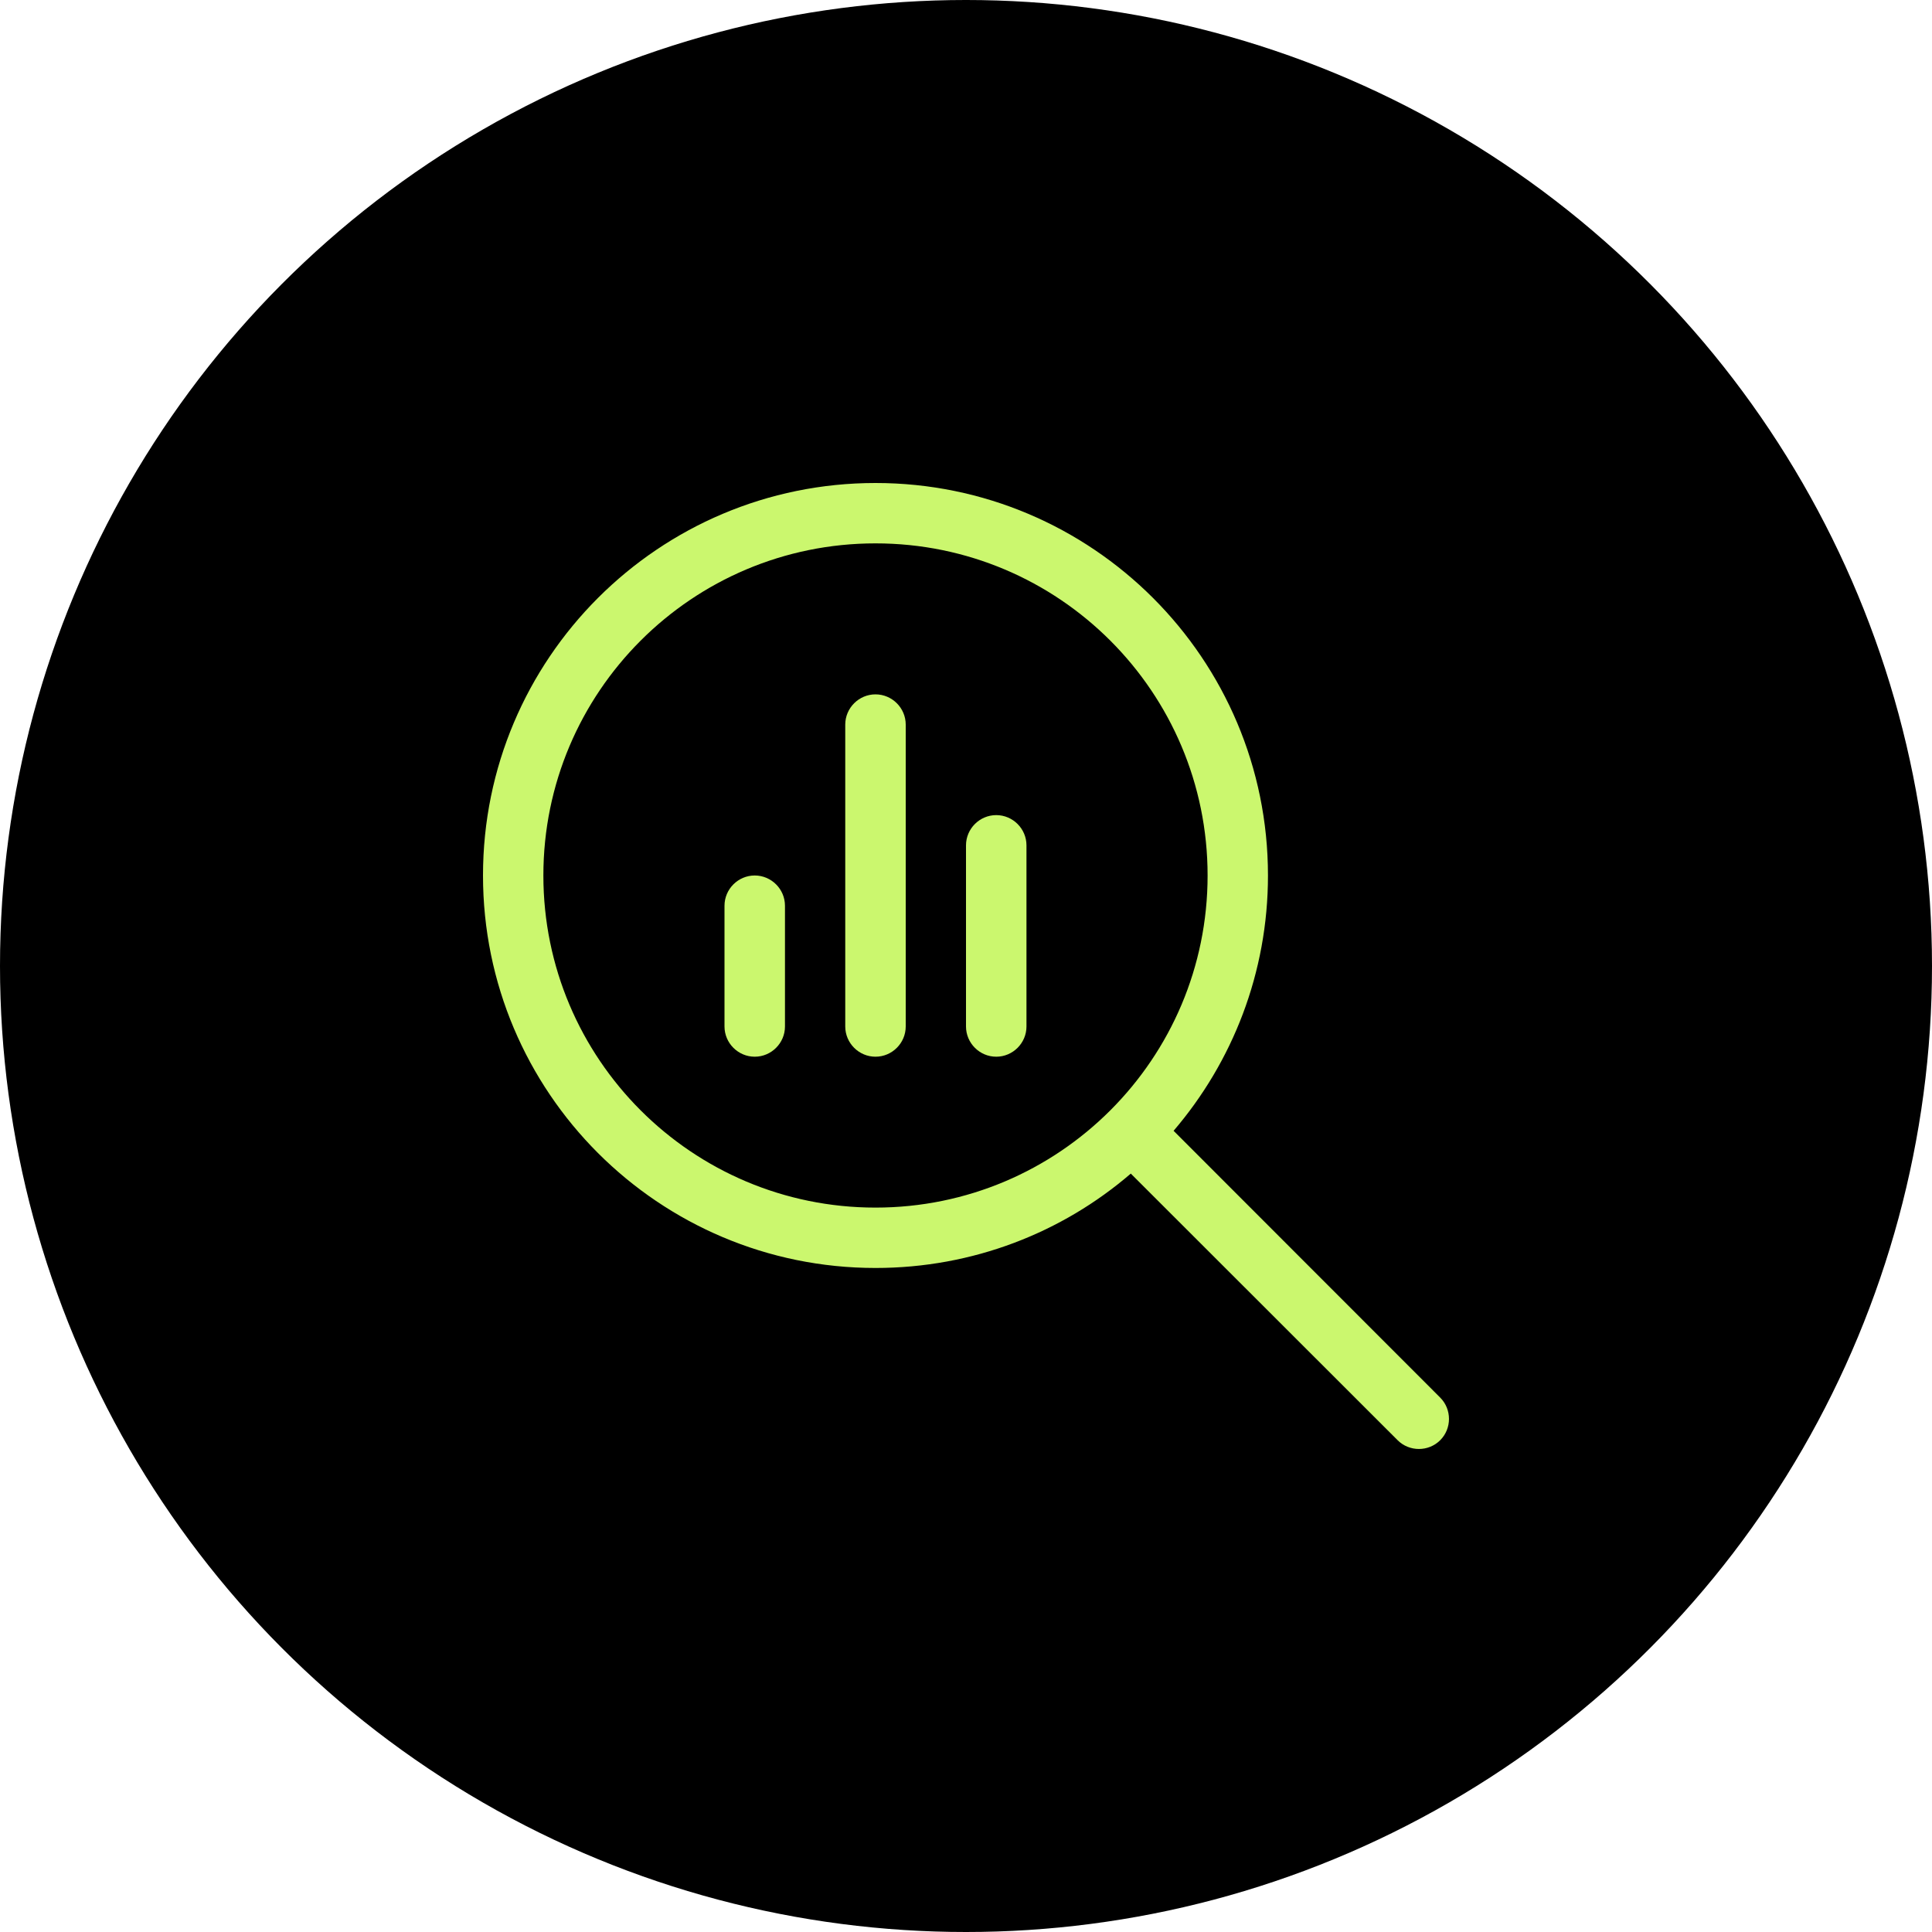 <?xml version="1.0" encoding="UTF-8"?>
<svg id="Layer_2" xmlns="http://www.w3.org/2000/svg" viewBox="0 0 200 200">
  <g id="Layer_1-2">
    <circle cx="100" cy="100" r="100" stroke-width="0" />
    <path d="m90.63,56.25c18.99,0,34.38,15.39,34.38,34.38s-15.39,34.38-34.38,34.38h0c-18.99,0-34.38-15.39-34.38-34.38s15.39-34.38,34.38-34.38Zm0,75.01c10.1,0,19.34-3.67,26.43-9.77l27.62,27.6c1.21,1.21,3.2,1.21,4.41,0,1.21-1.21,1.21-3.2,0-4.41l-27.6-27.62c6.09-7.11,9.77-16.35,9.77-26.43,0-22.44-18.19-40.63-40.63-40.63s-40.63,18.19-40.63,40.63,18.19,40.63,40.63,40.63Zm-15.63-37.5v12.5c0,1.72,1.41,3.13,3.13,3.13s3.13-1.41,3.13-3.13v-12.5c0-1.72-1.41-3.13-3.13-3.13s-3.13,1.41-3.13,3.13Zm12.5-18.75v31.25c0,1.72,1.41,3.13,3.13,3.13s3.13-1.41,3.13-3.13v-31.25c0-1.72-1.41-3.13-3.13-3.13s-3.13,1.41-3.13,3.13Zm12.5,12.5v18.75c0,1.72,1.41,3.13,3.13,3.13s3.13-1.41,3.13-3.13v-18.75c0-1.72-1.41-3.13-3.13-3.13s-3.13,1.41-3.13,3.13Z" fill="#cbf76e" stroke-width="0" />
  </g>
</svg>